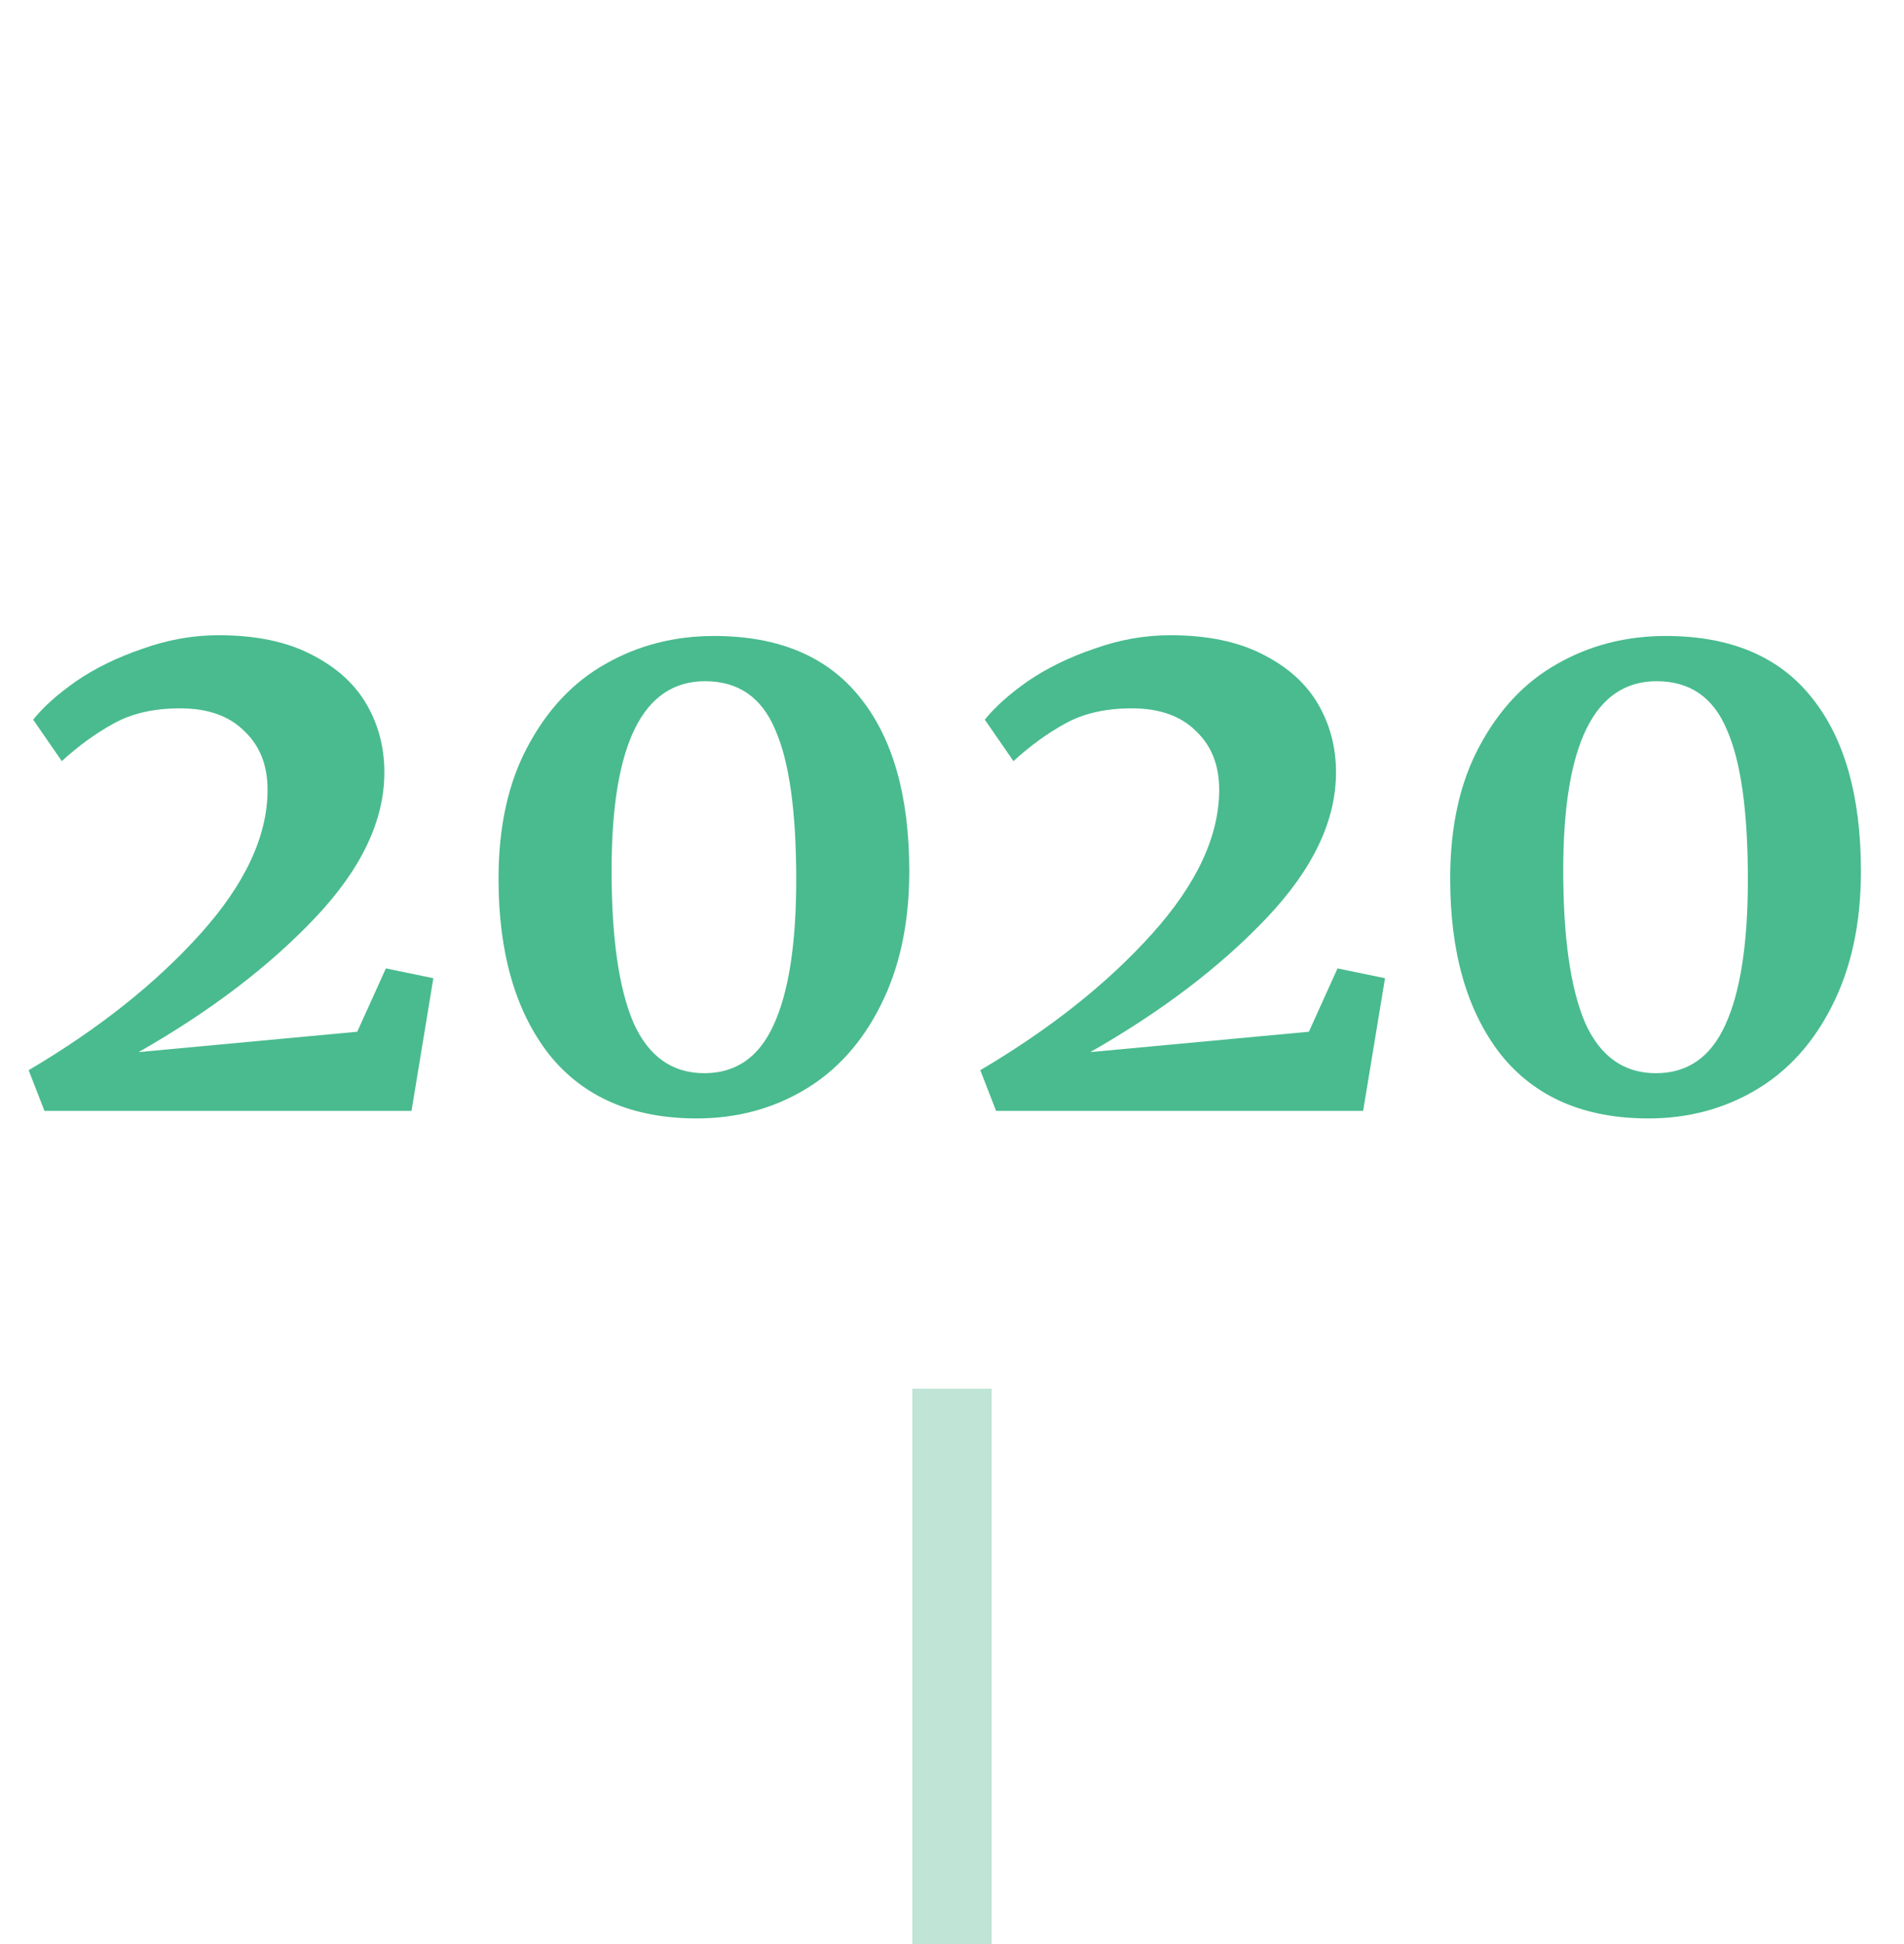 <svg width="48" height="49" viewBox="0 0 48 49" fill="none" xmlns="http://www.w3.org/2000/svg">
<g clip-path="url(#clip0_2438_476)">
<path d="M41.556 28.19C39.935 28.19 38.693 27.652 37.832 26.575C36.983 25.486 36.559 24.01 36.559 22.148C36.559 20.831 36.806 19.716 37.3 18.804C37.794 17.879 38.446 17.189 39.257 16.733C40.08 16.264 40.992 16.03 41.993 16.03C43.627 16.03 44.856 16.549 45.679 17.588C46.502 18.614 46.914 20.071 46.914 21.958C46.914 23.263 46.673 24.39 46.192 25.34C45.723 26.277 45.084 26.987 44.273 27.468C43.462 27.949 42.557 28.19 41.556 28.19ZM41.746 27.05C42.544 27.05 43.127 26.645 43.494 25.834C43.874 25.011 44.064 23.788 44.064 22.167C44.064 20.444 43.887 19.184 43.532 18.386C43.19 17.575 42.601 17.17 41.765 17.17C40.194 17.17 39.409 18.76 39.409 21.939C39.409 23.636 39.593 24.916 39.96 25.777C40.34 26.626 40.935 27.05 41.746 27.05Z" fill="#49BB8F"/>
<path d="M24.713 26.974C26.474 25.935 27.918 24.789 29.045 23.535C30.172 22.281 30.736 21.071 30.736 19.906C30.736 19.285 30.54 18.791 30.147 18.424C29.767 18.044 29.229 17.854 28.532 17.854C27.873 17.854 27.316 17.981 26.86 18.234C26.417 18.475 25.98 18.791 25.549 19.184L24.827 18.139C25.081 17.822 25.442 17.499 25.91 17.17C26.392 16.841 26.949 16.568 27.582 16.353C28.215 16.125 28.855 16.011 29.501 16.011C30.426 16.011 31.198 16.169 31.819 16.486C32.453 16.803 32.921 17.221 33.225 17.74C33.529 18.259 33.681 18.836 33.681 19.469C33.681 20.685 33.099 21.907 31.933 23.136C30.768 24.365 29.286 25.492 27.487 26.518L32.997 26.005L33.719 24.409L34.916 24.656L34.365 28H25.112L24.713 26.974Z" fill="#49BB8F"/>
<path d="M17.565 28.19C15.944 28.19 14.702 27.652 13.841 26.575C12.992 25.486 12.568 24.01 12.568 22.148C12.568 20.831 12.815 19.716 13.309 18.804C13.803 17.879 14.455 17.189 15.266 16.733C16.089 16.264 17.001 16.03 18.002 16.03C19.636 16.03 20.864 16.549 21.688 17.588C22.511 18.614 22.923 20.071 22.923 21.958C22.923 23.263 22.682 24.39 22.201 25.34C21.732 26.277 21.093 26.987 20.282 27.468C19.471 27.949 18.566 28.19 17.565 28.19ZM17.755 27.05C18.553 27.05 19.136 26.645 19.503 25.834C19.883 25.011 20.073 23.788 20.073 22.167C20.073 20.444 19.895 19.184 19.541 18.386C19.199 17.575 18.61 17.17 17.774 17.17C16.203 17.17 15.418 18.76 15.418 21.939C15.418 23.636 15.601 24.916 15.969 25.777C16.349 26.626 16.944 27.05 17.755 27.05Z" fill="#49BB8F"/>
<path d="M0.722 26.974C2.483 25.935 3.927 24.789 5.054 23.535C6.181 22.281 6.745 21.071 6.745 19.906C6.745 19.285 6.549 18.791 6.156 18.424C5.776 18.044 5.238 17.854 4.541 17.854C3.882 17.854 3.325 17.981 2.869 18.234C2.426 18.475 1.989 18.791 1.558 19.184L0.836 18.139C1.089 17.822 1.45 17.499 1.919 17.17C2.4 16.841 2.958 16.568 3.591 16.353C4.224 16.125 4.864 16.011 5.51 16.011C6.435 16.011 7.207 16.169 7.828 16.486C8.461 16.803 8.93 17.221 9.234 17.74C9.538 18.259 9.69 18.836 9.69 19.469C9.69 20.685 9.107 21.907 7.942 23.136C6.777 24.365 5.295 25.492 3.496 26.518L9.006 26.005L9.728 24.409L10.925 24.656L10.374 28H1.121L0.722 26.974Z" fill="#49BB8F"/>
<path d="M25 35H23V49H25V35Z" fill="#C0E4D6"/>
</g>
<defs>
<clipPath id="clip0_2438_476">
<rect width="48" height="49" fill="white"/>
</clipPath>
</defs>
</svg>
